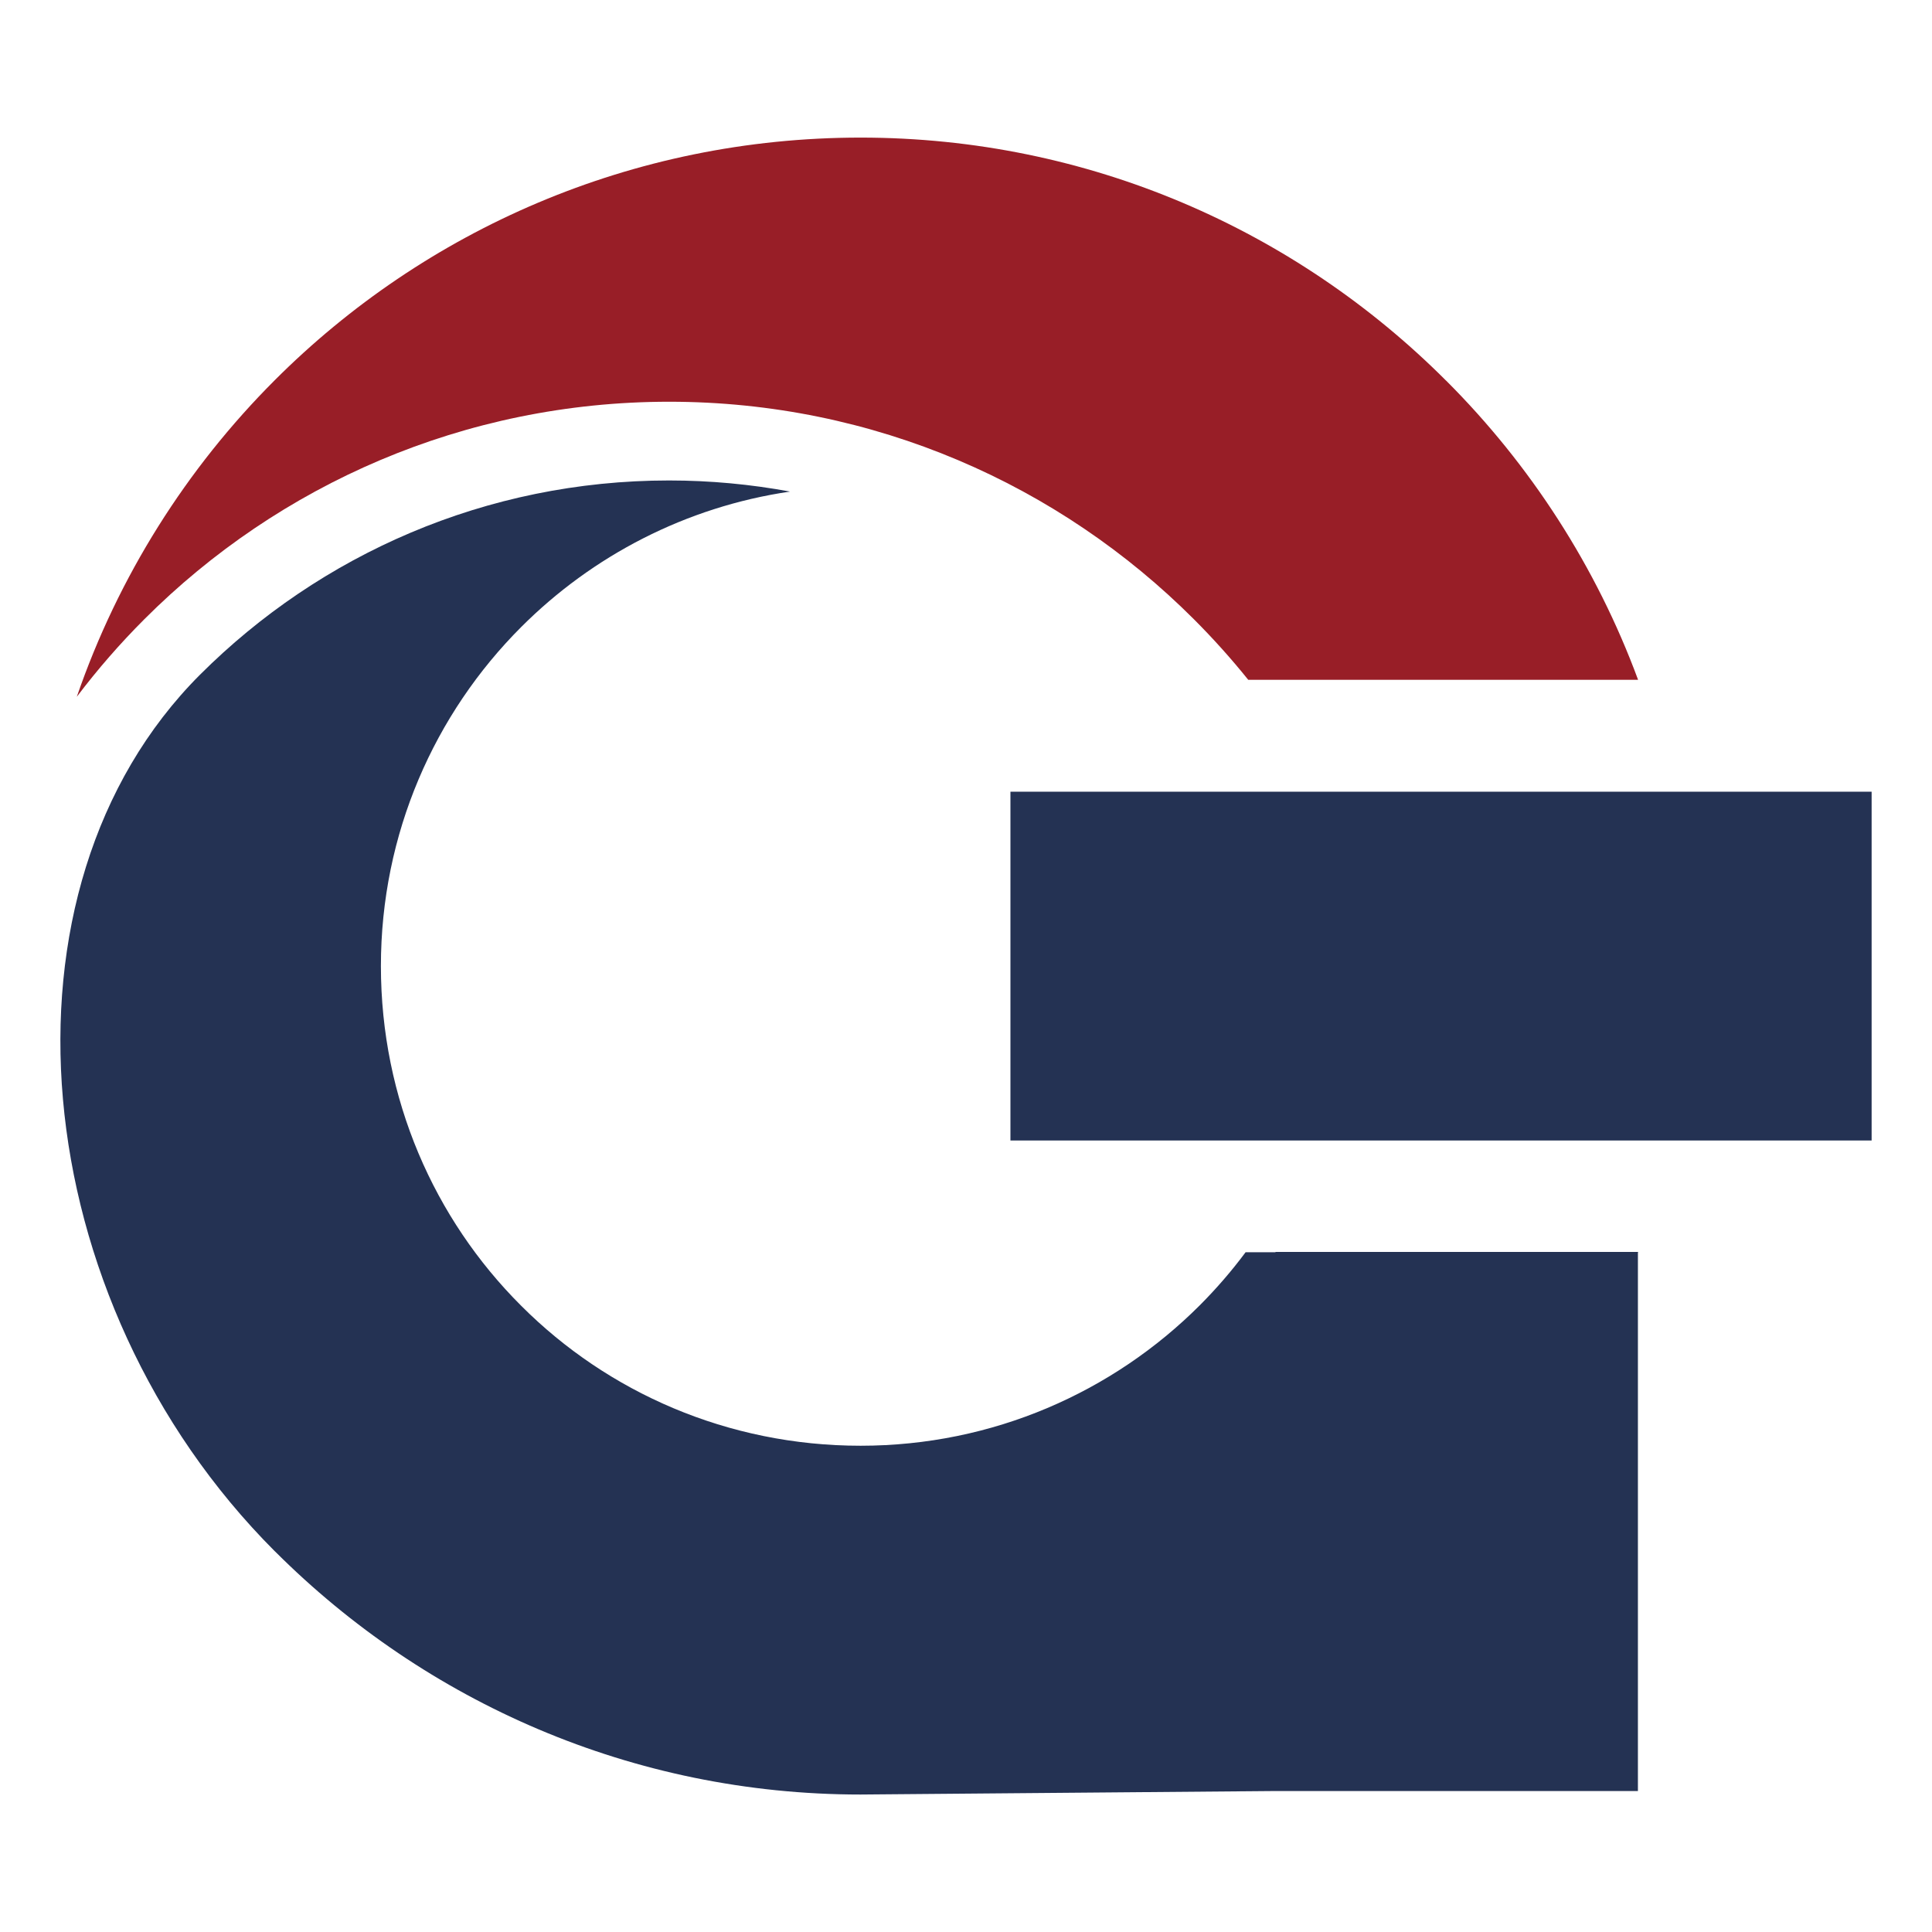 <svg width="32" height="32" viewBox="0 0 32 32" fill="none" xmlns="http://www.w3.org/2000/svg">
<path fill-rule="evenodd" clip-rule="evenodd" d="M14.254 2.279C18.035 2.279 21.462 3.815 23.945 6.298L23.957 6.309C25.346 7.698 26.439 9.383 27.132 11.26H20.675C20.392 10.908 20.091 10.573 19.773 10.255C17.549 8.031 14.477 6.654 11.083 6.654C7.689 6.654 4.615 8.031 2.392 10.255C1.99 10.657 1.615 11.087 1.272 11.541C1.959 9.546 3.091 7.757 4.551 6.297C7.032 3.815 10.465 2.279 14.254 2.279Z" fill="#981E27"/>
<path fill-rule="evenodd" clip-rule="evenodd" d="M16.736 13.113H31V18.89H16.736V13.113ZM21.126 20.737V20.741H20.631C20.399 21.053 20.146 21.345 19.873 21.619C18.435 23.057 16.447 23.946 14.254 23.946C12.053 23.946 10.065 23.061 8.636 21.631L8.624 21.619C7.194 20.189 6.309 18.203 6.309 16.001C6.309 13.807 7.198 11.819 8.635 10.383C9.812 9.206 11.359 8.395 13.086 8.142C12.437 8.022 11.766 7.958 11.082 7.958C8.048 7.958 5.301 9.188 3.312 11.176C-0.239 14.728 0.399 21.535 4.55 25.692L4.556 25.697L4.562 25.703C7.05 28.188 10.477 29.723 14.253 29.723L21.125 29.665H27.129V20.753L27.134 20.741H27.129V20.736H21.126V20.737Z" fill="#243253"/>
</svg>
